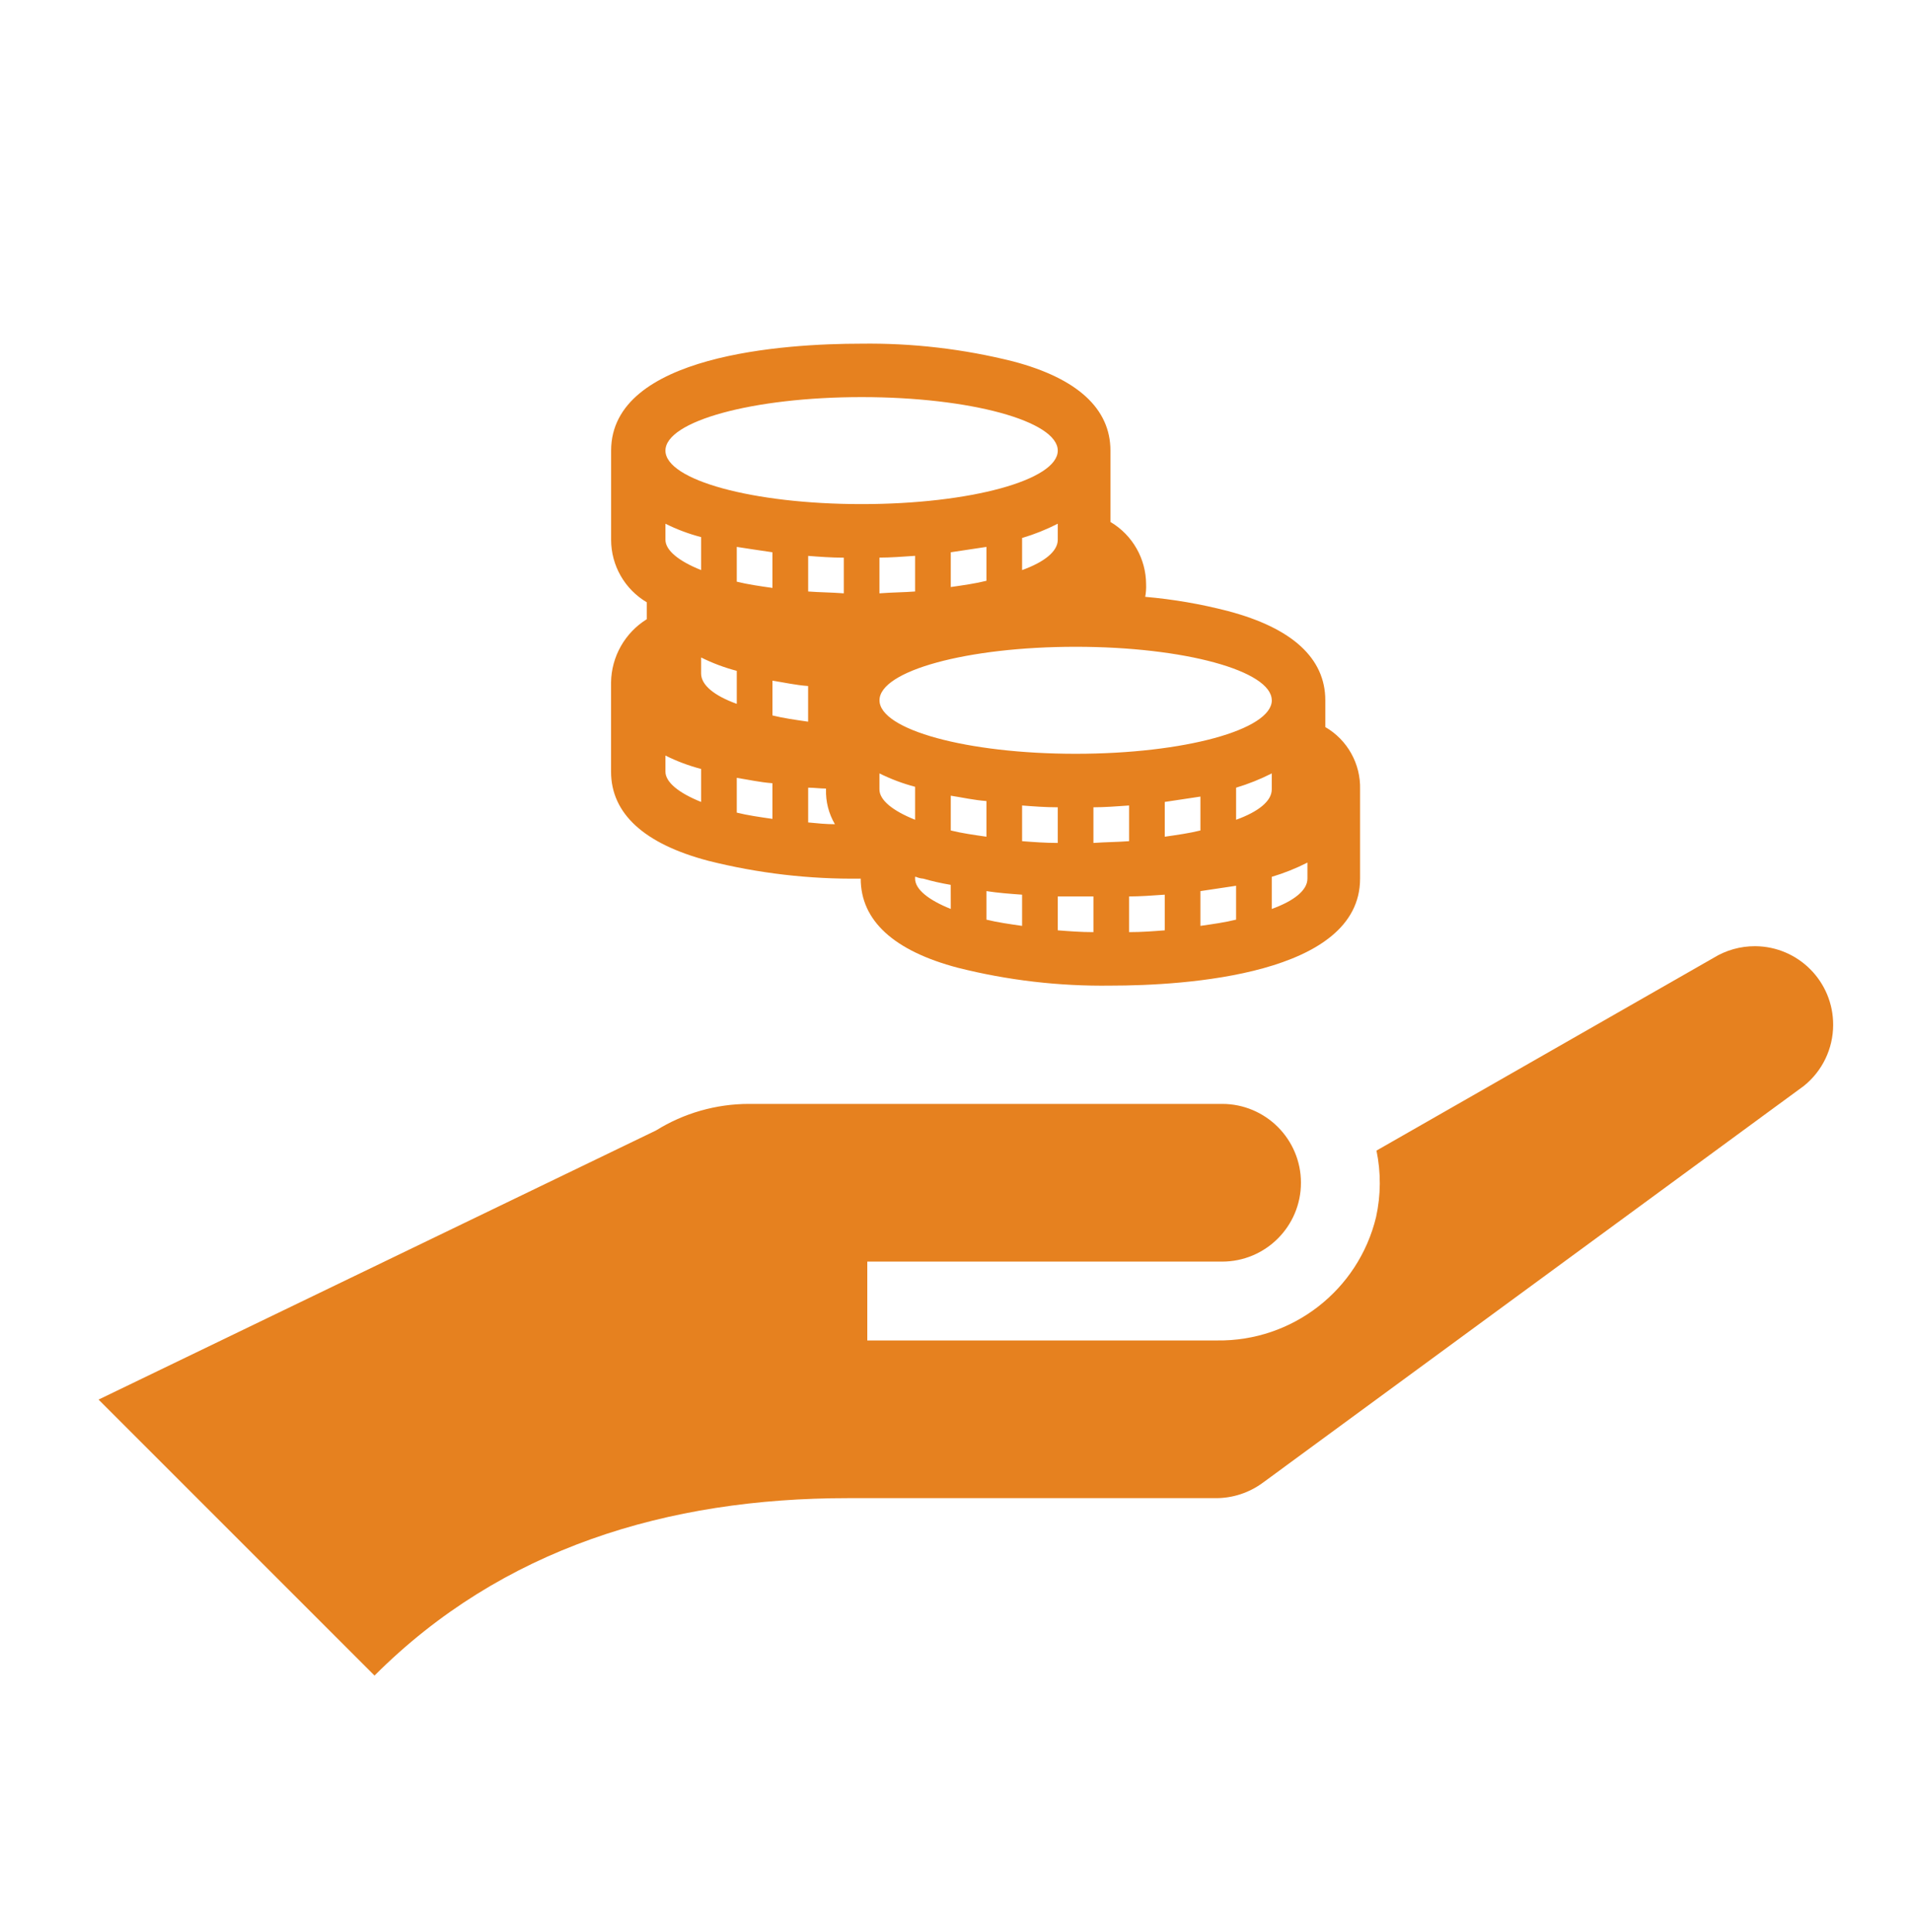 <?xml version="1.0" encoding="UTF-8"?>
<svg xmlns="http://www.w3.org/2000/svg" xmlns:xlink="http://www.w3.org/1999/xlink" width="97" height="98" xml:space="preserve" overflow="hidden">
  <defs>
    <clipPath id="clip0">
      <rect x="289" y="106" width="97" height="98"></rect>
    </clipPath>
    <clipPath id="clip1">
      <rect x="290" y="107" width="96" height="96"></rect>
    </clipPath>
    <clipPath id="clip2">
      <rect x="290" y="107" width="96" height="96"></rect>
    </clipPath>
    <clipPath id="clip3">
      <rect x="290" y="107" width="96" height="96"></rect>
    </clipPath>
  </defs>
  <g clip-path="url(#clip0)" transform="translate(-289 -106)">
    <g clip-path="url(#clip1)">
      <g clip-path="url(#clip2)">
        <g clip-path="url(#clip3)">
          <path d="M355.329 150.572C355.329 151.16 354.65 151.703 353.519 152.11L353.519 150.481C354.143 150.295 354.749 150.053 355.329 149.758ZM351.71 147.586 351.71 145.958C352.333 145.771 352.939 145.529 353.519 145.234L353.519 146.048C353.519 146.636 352.841 147.179 351.71 147.586ZM351.71 152.653C351.167 152.788 350.534 152.879 349.9 152.969L349.9 151.205C350.489 151.115 351.122 151.024 351.71 150.934ZM348.091 146.682C348.679 146.591 349.312 146.501 349.9 146.41L349.9 148.129C349.358 148.265 348.724 148.355 348.091 148.446ZM348.091 153.195C347.503 153.241 346.915 153.286 346.282 153.286L346.282 151.476C346.824 151.476 347.458 151.431 348.091 151.386ZM344.472 148.762 344.472 146.953C345.015 146.953 345.648 146.908 346.282 146.862L346.282 148.672C345.694 148.717 345.106 148.717 344.472 148.762ZM344.472 153.286C343.839 153.286 343.251 153.241 342.663 153.195L342.663 151.476 344.472 151.476ZM340.853 146.862C341.441 146.908 342.03 146.953 342.663 146.953L342.663 148.762C342.03 148.762 341.441 148.717 340.853 148.672ZM340.853 152.969C340.22 152.879 339.587 152.788 339.044 152.653L339.044 151.205C339.632 151.296 340.22 151.341 340.853 151.386ZM337.235 148.129 337.235 146.365C337.823 146.455 338.411 146.591 339.044 146.636L339.044 148.446C338.411 148.355 337.777 148.265 337.235 148.129ZM337.235 152.11C336.104 151.657 335.425 151.115 335.425 150.572L335.425 150.481 335.47 150.481C335.584 150.533 335.707 150.563 335.832 150.572 336.292 150.703 336.76 150.809 337.232 150.888ZM330 145.958C330.317 145.958 330.588 146.003 330.905 146.003L330.905 146.048C330.887 146.667 331.044 147.278 331.357 147.812 330.905 147.812 330.452 147.767 330 147.722ZM328.188 140.53C328.776 140.62 329.364 140.756 329.997 140.801L329.997 142.61C329.364 142.52 328.73 142.429 328.188 142.294ZM328.188 147.541C327.554 147.451 326.921 147.36 326.378 147.224L326.378 145.46C326.966 145.551 327.554 145.686 328.188 145.732ZM324.569 140.168 324.569 139.353C325.147 139.641 325.753 139.868 326.378 140.032L326.378 141.706C325.247 141.3 324.569 140.756 324.569 140.168ZM324.569 146.682C323.438 146.229 322.759 145.682 322.759 145.144L322.759 144.329C323.337 144.617 323.944 144.845 324.569 145.008ZM322.759 132.568C323.337 132.856 323.944 133.084 324.569 133.247L324.569 134.92C323.438 134.468 322.759 133.92 322.759 133.382ZM328.188 134.016 328.188 135.825C327.554 135.735 326.921 135.644 326.378 135.508L326.378 133.744C326.966 133.835 327.554 133.925 328.188 134.016ZM332.711 126.145C338.23 126.145 342.663 127.366 342.663 128.859 342.663 130.352 338.23 131.573 332.711 131.573 327.192 131.573 322.759 130.352 322.759 128.859 322.759 127.366 327.192 126.145 332.711 126.145ZM335.425 147.586C334.294 147.134 333.616 146.591 333.616 146.048L333.616 145.234C334.194 145.521 334.8 145.749 335.425 145.913ZM340.853 134.92 340.853 133.292C341.477 133.106 342.083 132.864 342.663 132.568L342.663 133.382C342.663 133.97 341.984 134.513 340.853 134.92ZM337.235 135.78 337.235 134.016C337.823 133.925 338.456 133.835 339.044 133.744L339.044 135.463C338.5 135.6 337.868 135.689 337.235 135.78ZM333.616 136.097 333.616 134.287C334.159 134.287 334.792 134.242 335.425 134.197L335.425 136.006C334.837 136.051 334.249 136.051 333.616 136.1ZM330 136.006 330 134.2C330.588 134.245 331.176 134.29 331.809 134.29L331.809 136.1C331.173 136.051 330.585 136.051 330 136.006ZM353.522 141.525C353.522 143.017 349.089 144.239 343.571 144.239 338.053 144.239 333.619 143.017 333.619 141.525 333.619 140.033 338.052 138.811 343.571 138.811 349.09 138.811 353.519 140.032 353.519 141.525ZM356.236 142.882 356.236 141.525C356.236 139.399 354.563 137.861 351.306 137.001 349.926 136.642 348.519 136.4 347.099 136.277 347.138 136.068 347.153 135.856 347.144 135.644 347.142 134.343 346.454 133.14 345.335 132.478L345.335 128.859C345.335 126.733 343.661 125.195 340.404 124.335 337.876 123.7 335.276 123.398 332.669 123.435 328.869 123.435 320.003 123.977 320.003 128.863L320.003 133.386C320.005 134.687 320.692 135.891 321.812 136.553L321.812 137.412C320.701 138.103 320.018 139.312 320 140.62L320 145.144C320 147.27 321.674 148.808 324.931 149.667 327.459 150.303 330.059 150.607 332.666 150.572 332.666 152.698 334.34 154.236 337.597 155.095 340.125 155.731 342.725 156.035 345.332 156 349.131 156 358 155.457 358 150.572L358 146.048C358.036 144.749 357.358 143.533 356.233 142.882Z" fill="#E6811F" fill-rule="nonzero" fill-opacity="1"></path>
          <path d="M382 158C382.011 155.802 380.238 154.011 378.04 154 377.296 153.997 376.565 154.202 375.932 154.592L358.832 164.369C359.063 165.482 359.056 166.63 358.811 167.74 357.914 171.454 354.566 174.052 350.746 174L333 174 333 170 351 170C353.209 170 355 168.209 355 166 355 163.791 353.209 162 351 162L327 162C325.331 162 323.696 162.467 322.279 163.348L294 177 308 191C314.469 184.531 322.875 182 332 182L350.69 182C351.541 182 352.37 181.728 353.056 181.225L380.523 161.08C381.454 160.328 381.997 159.197 382 158Z" fill="#E6811F" fill-rule="nonzero" fill-opacity="1"></path>
        </g>
      </g>
    </g>
  </g>
</svg>
